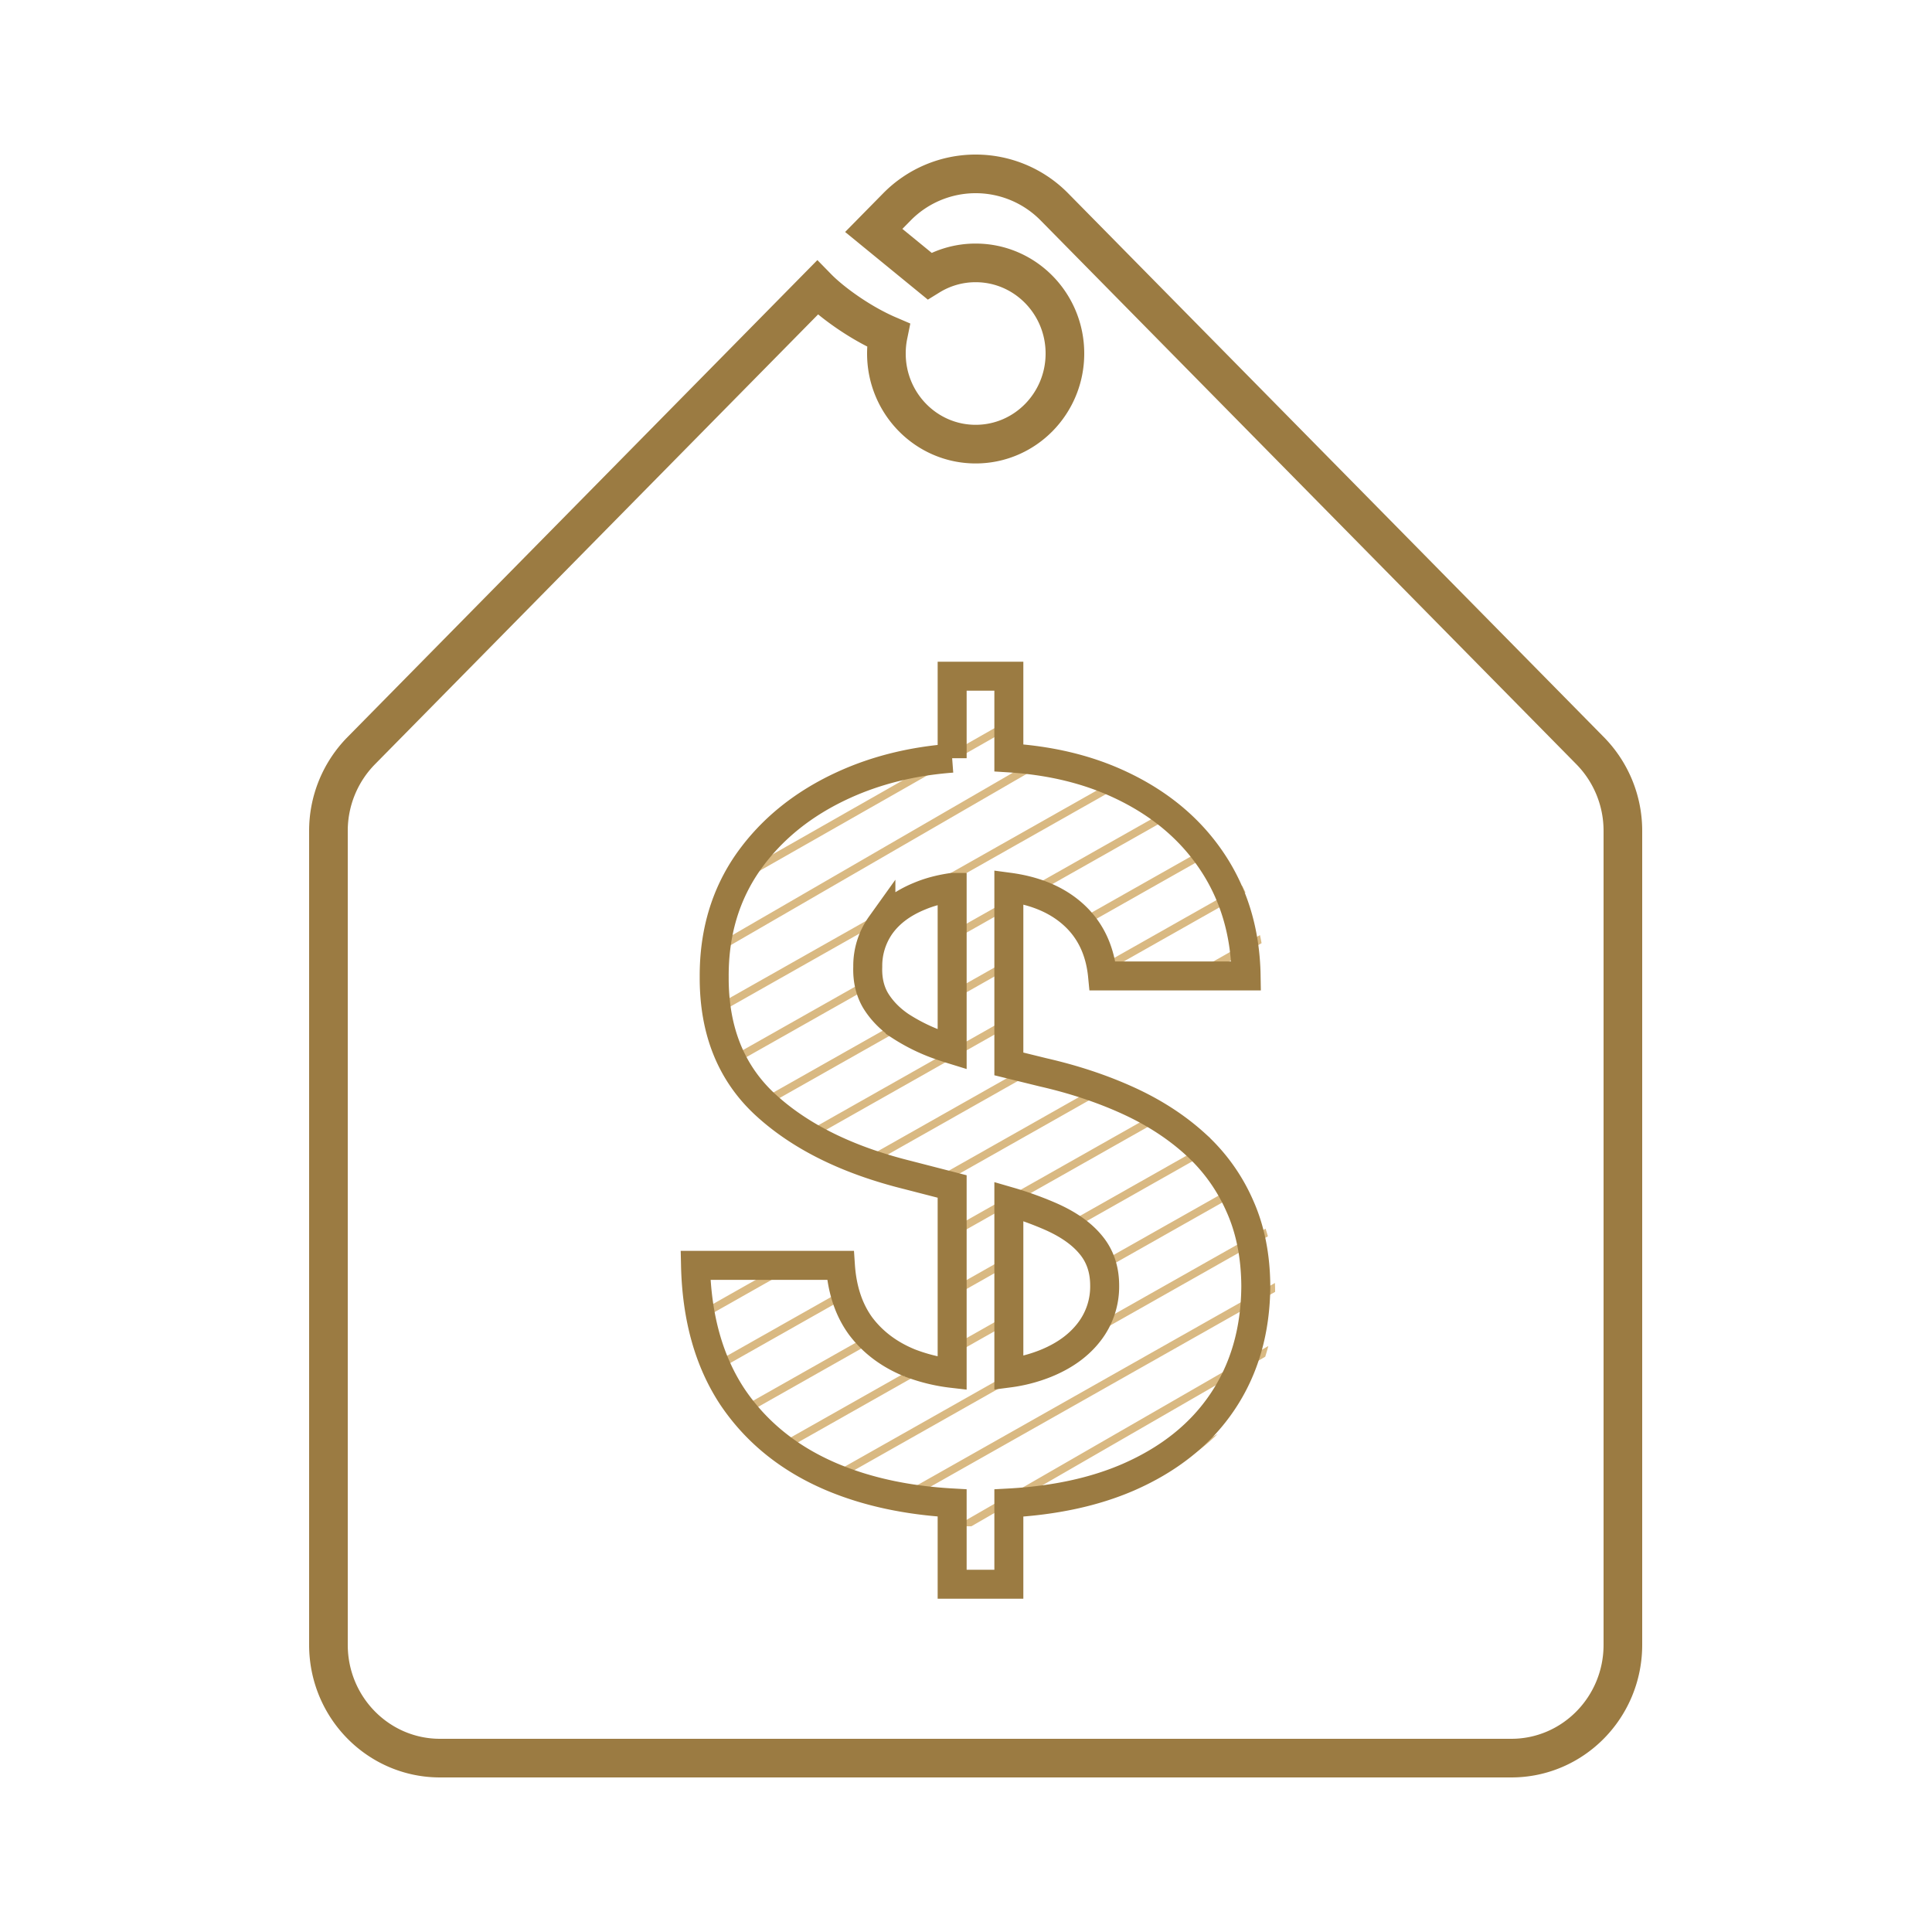 <svg width="100" height="100" viewBox="0 0 100 100" fill="none" xmlns="http://www.w3.org/2000/svg"><path d="M49.628 39.206l3.058-1.74V37l-3.058 1.74v.466zm3.739.244l-16.438 9.519c-.026.167-.048.336-.067.506l17.196-9.95a19.986 19.986 0 00-.691-.076zm4.333.938L36.875 52.16c.017.145.038.289.06.43l21.249-12.016c-.16-.065-.322-.128-.486-.187zm2.897 1.445l-7.635 4.317c.21.033.413.073.61.119l7.396-4.182a12.222 12.222 0 00-.371-.254zm2.179 1.855l-6.686 3.78c.11.091.215.187.314.286l6.643-3.756a10.73 10.73 0 00-.27-.31zm1.512 2.152l-6.754 3.82c.04.131.074.266.103.404l6.832-3.863a10.011 10.011 0 00-.18-.36zm.928 2.56l-4.098 2.318h.821l3.36-1.9c-.025-.14-.053-.28-.083-.417zm-11.701 7.082l-.58-.137-8.568 4.845c.165.062.333.122.502.18l8.646-4.888zM36 68.007l4.001-2.262h.821l-4.745 2.683a13.68 13.68 0 01-.077-.421zm.918 3.04a10.702 10.702 0 01-.164-.374l6.983-3.948c.029.14.062.276.099.41l-6.918 3.912zm1.437 2.273A10.995 10.995 0 0138.1 73l6.806-3.848c.092.104.188.205.287.302l-6.837 3.866zm2.002 1.873c-.12-.088-.237-.177-.352-.268l7.301-4.127.028.01c.158.06.32.116.483.167l-7.46 4.218zm2.761 1.527a14.762 14.762 0 01-.467-.202l10.035-5.674v.465l-9.568 5.41zm6.51 2.28v-.101l16.02-9.23c-.049.188-.102.373-.16.555L50.278 79h-.65zm13.4-4.782c-1.039 1.025-2.336 1.865-3.89 2.52-.488.205-.999.386-1.531.545l5.421-3.065zm2.962-7.811a12.904 12.904 0 01.01.46L47.316 77.43h-.823L65.99 66.407zm-.484-2.812c.043.13.083.263.12.397l-8.241 4.66c.11-.199.2-.405.272-.62l7.849-4.437zM64.3 61.19c.078.112.152.224.225.338l-6.934 3.92a2.93 2.93 0 00-.186-.36l6.896-3.897zm-1.832-1.97c.098.08.193.162.287.245l.04.034-7.153 4.045a7.899 7.899 0 00-.434-.218l7.26-4.106zm-2.544-1.648c.145.073.287.147.426.224l-10.722 6.063v-.465l10.296-5.822zm-3.214-1.275c.176.054.35.11.522.168L48.54 61.38l-.57-.141 8.74-4.942zm-7.082 10.184v.464l3.058-1.73v-.463l-3.058 1.73zm3.058 1.275l-3.058 1.729v.466l3.058-1.73v-.465zM41.82 59.009l10.866-6.145v-.463l-3.058 1.73v.4a19.208 19.208 0 01-.458-.142l-7.751 4.383c.131.08.265.16.401.237zm-2.346-1.681l7.24-4.093a5.053 5.053 0 01-.352-.268l-7.195 4.068c.1.1.202.198.307.294zm-1.676-2.14l7.337-4.148a3.345 3.345 0 01-.053-.434l-7.465 4.22c.058.123.118.243.181.362zm11.83-7.153v.464l3.058-1.729v-.464l-3.058 1.73zm3.058 1.357l-3.058 1.73v.464l3.058-1.73v-.464zm-14.704-3.559l11.22-6.384c-.35.032-.695.073-1.035.122l-9.755 5.55c-.154.233-.298.47-.43.712z" fill="#D9B982"/><path d="M22.776 91h55.448C81.414 91 84 88.375 84 85.137V43.006a5.908 5.908 0 00-1.692-4.146L54.584 10.717a5.715 5.715 0 00-8.168 0l-1.191 1.21 2.882 2.357a4.548 4.548 0 012.393-.677c2.552 0 4.62 2.1 4.62 4.69 0 2.591-2.068 4.691-4.62 4.691s-4.62-2.1-4.62-4.69c0-.327.032-.646.095-.954-1.458-.626-2.938-1.705-3.67-2.454L18.693 38.86A5.908 5.908 0 0017 43.006v42.13C17 88.376 19.586 91 22.776 91z" stroke="#9B7B42" stroke-width="2"/><path clip-rule="evenodd" d="M49.283 39.244V35h2.935v4.227c2.16.135 4.081.599 5.765 1.391 2.04.955 3.628 2.283 4.761 3.984 1.134 1.701 1.719 3.672 1.755 5.912h-7.43c-.143-1.481-.757-2.632-1.843-3.452-.795-.6-1.797-.98-3.008-1.142v9.148l1.79.44c1.6.367 3.068.856 4.404 1.468 1.337.612 2.495 1.365 3.473 2.258a9.374 9.374 0 012.274 3.158c.549 1.212.83 2.601.841 4.168-.012 2.3-.585 4.296-1.718 5.985-1.122 1.677-2.745 2.98-4.87 3.91-1.761.766-3.826 1.212-6.194 1.34V82h-2.935v-4.208c-2.345-.132-4.428-.584-6.248-1.355-2.184-.93-3.89-2.307-5.12-4.13C36.698 70.47 36.06 68.2 36 65.494h7.5c.084 1.26.436 2.313 1.057 3.158.632.832 1.474 1.462 2.524 1.89a8.98 8.98 0 002.202.543v-9.673l-2.327-.6c-3.091-.77-5.532-1.976-7.322-3.617-1.79-1.64-2.68-3.849-2.667-6.627-.012-2.277.578-4.266 1.772-5.967 1.205-1.701 2.858-3.03 4.959-3.984 1.678-.763 3.54-1.221 5.585-1.374zm0 6.69c-.625.09-1.186.24-1.683.449-.871.355-1.54.85-2.005 1.487a3.642 3.642 0 00-.68 2.166c-.024.673.113 1.261.412 1.763.31.502.733.936 1.27 1.303a9.56 9.56 0 001.862.937c.268.097.542.19.824.277v-8.382zm2.935 16.251v8.882a7.859 7.859 0 001.88-.486c.979-.392 1.737-.937 2.274-1.635a3.833 3.833 0 00.805-2.405c0-.844-.245-1.554-.734-2.13-.477-.575-1.181-1.064-2.112-1.468a17.987 17.987 0 00-2.113-.758z" stroke="#9B7B42" stroke-width="1.5"/></svg>